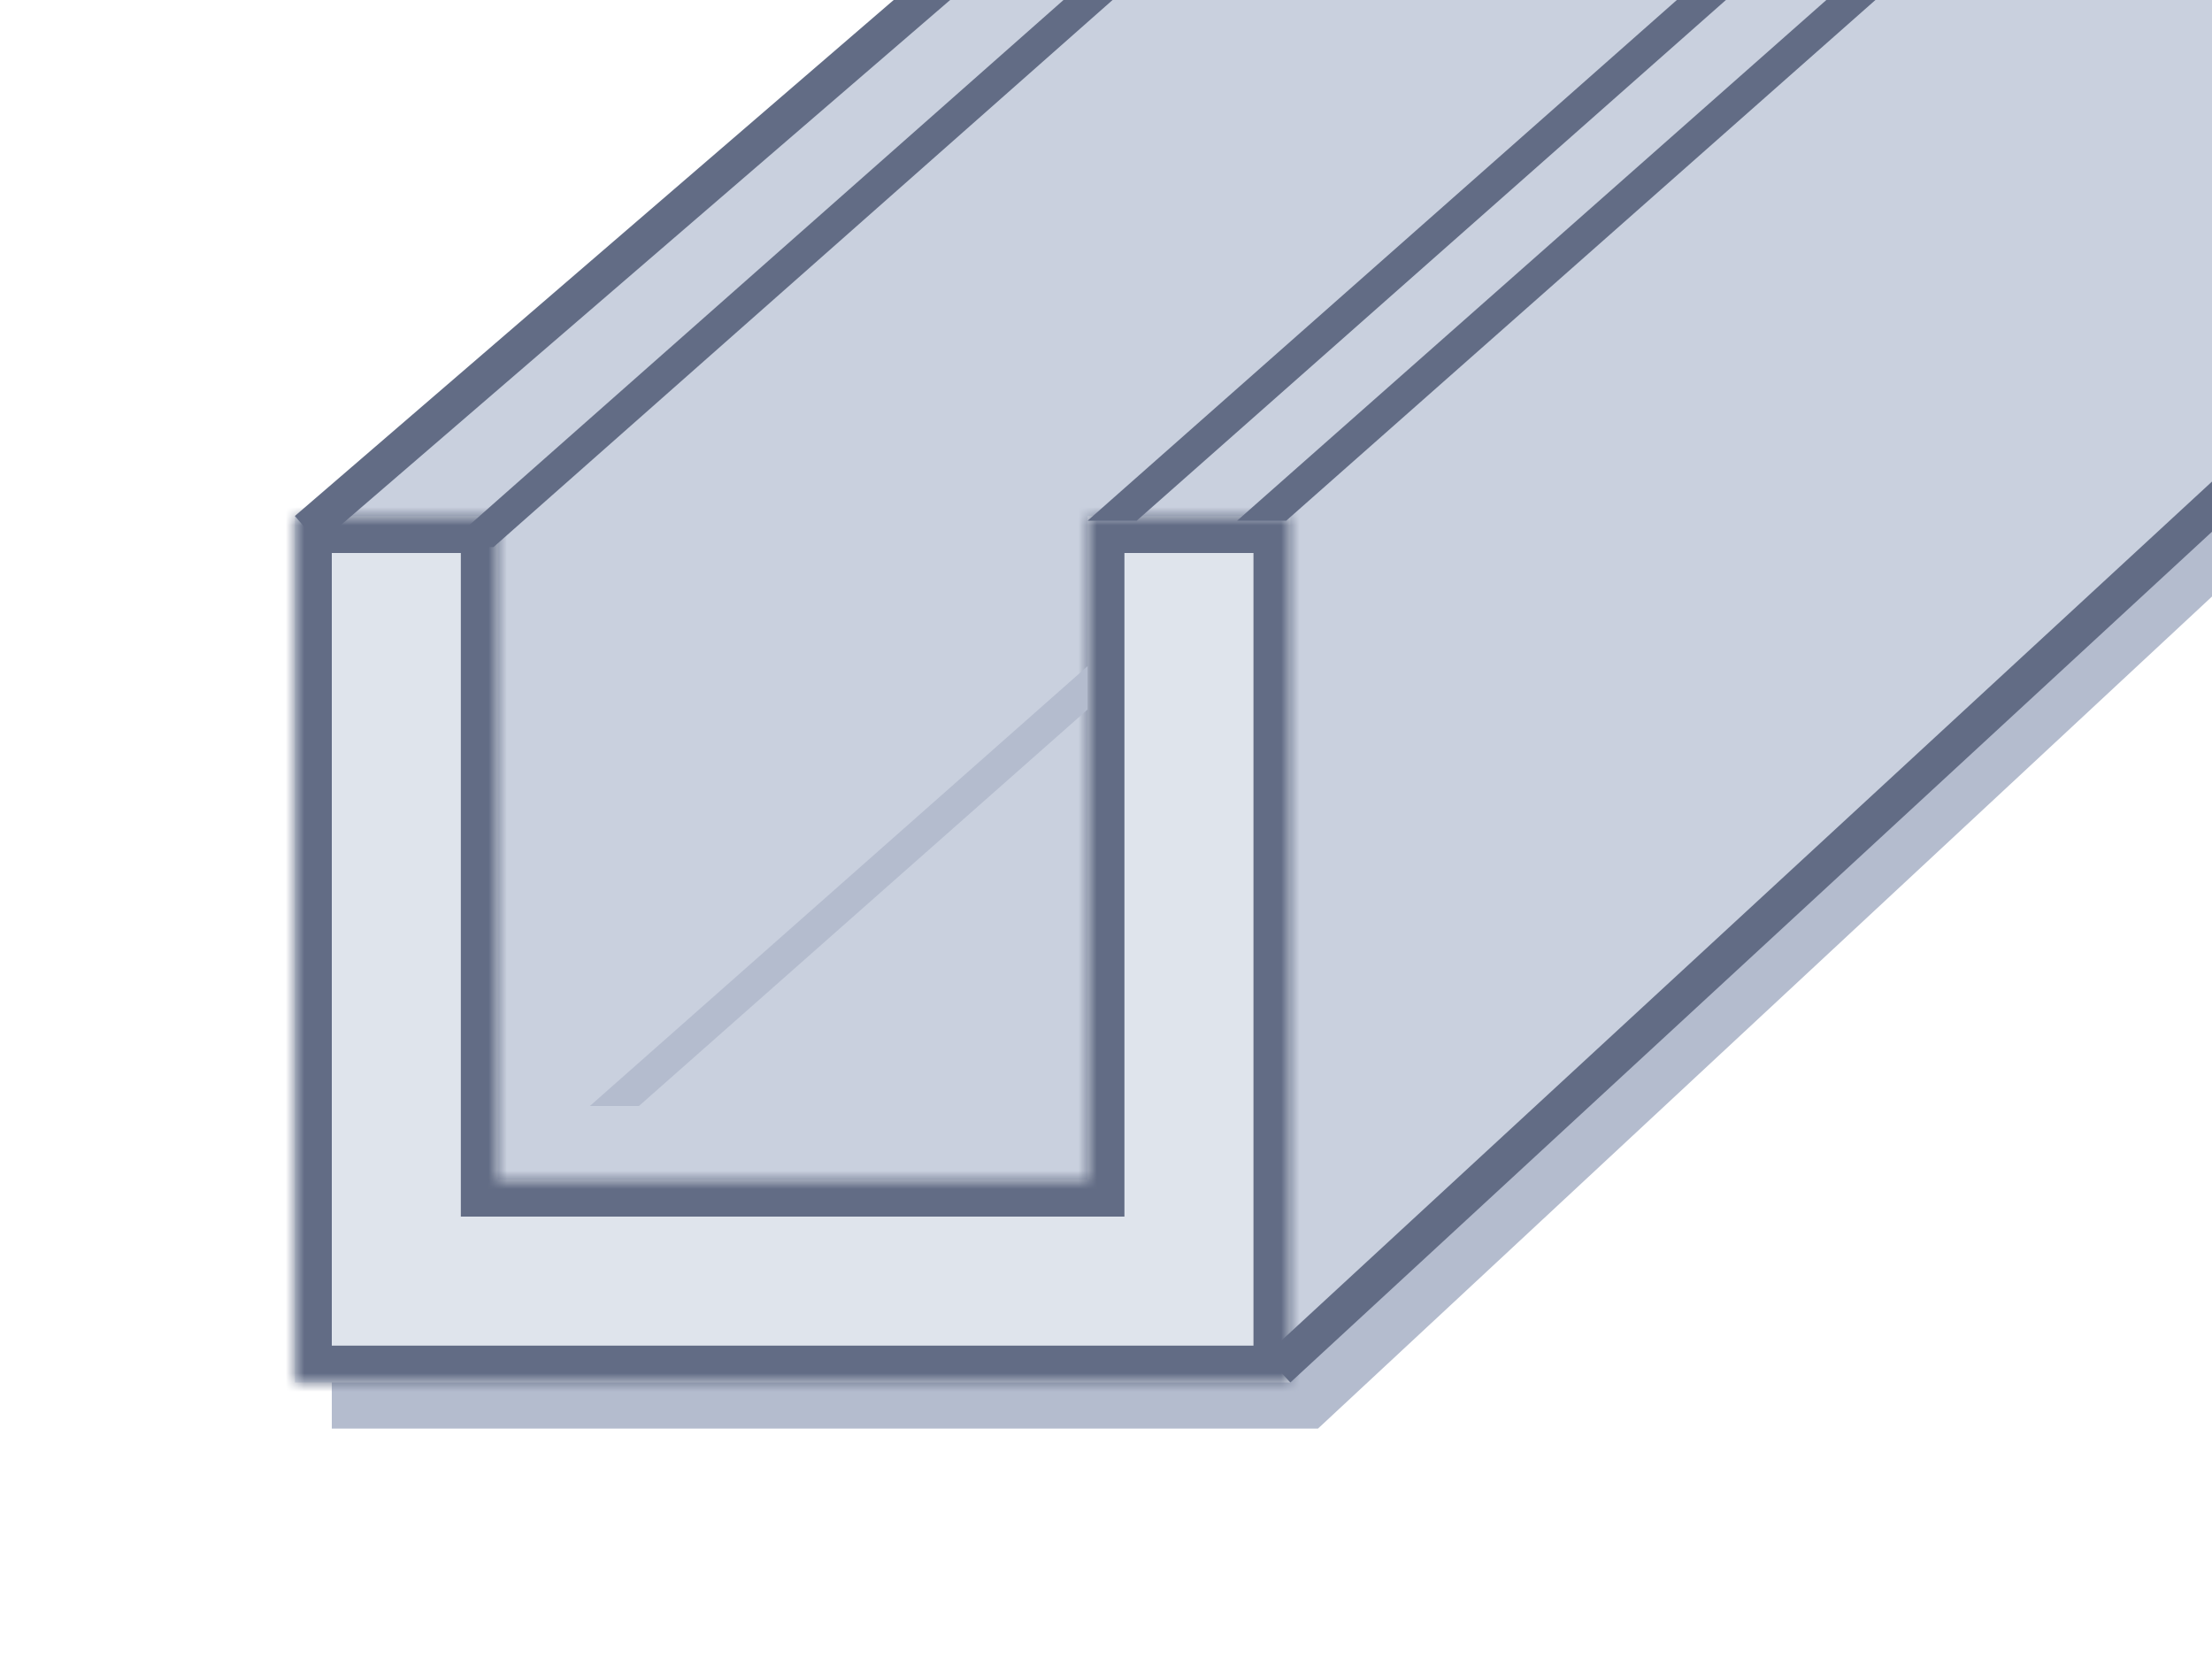 <svg width="120" height="90" viewBox="0 0 120 90" fill="none" xmlns="http://www.w3.org/2000/svg">
<g clip-path="url(#clip0_8887_11035)">
<path d="M18 67.5L82 12H122V30.5L71.5 77.5H18V67.5Z" fill="#B4BCCE"/>
<path d="M17 28.5L86 -31L130 -26L121.5 26.5L69.704 74H17V28.5Z" fill="#C9D0DE"/>
<mask id="path-3-inside-1_8887_11035" fill="white">
<path fill-rule="evenodd" clip-rule="evenodd" d="M16 75V64L16 28H27L27 64H59L59 28H70V64V75H59H27H16Z"/>
</mask>
<path fill-rule="evenodd" clip-rule="evenodd" d="M16 75V64L16 28H27L27 64H59L59 28H70V64V75H59H27H16Z" fill="#DFE4EC"/>
<path d="M16 64H18H16ZM16 75H14V77H16V75ZM16 28V26H14V28L16 28ZM27 28L29 28V26H27V28ZM27 64H25V66H27V64ZM59 64V66H61V64H59ZM59 28V26H57V28L59 28ZM70 28H72V26H70V28ZM70 75V77H72V75H70ZM14 64V75H18V64H14ZM14 28L14 64H18L18 28L14 28ZM27 26H16V30H27V26ZM29 64L29 28L25 28L25 64H29ZM59 62H27V66H59V62ZM61 64L61 28L57 28L57 64H61ZM59 30H70V26H59V30ZM68 28V64H72V28H68ZM68 64V75H72V64H68ZM70 73H59V77H70V73ZM27 77H59V73H27V77ZM16 77H27V73H16V77Z" fill="#626C85" mask="url(#path-3-inside-1_8887_11035)"/>
<path d="M16.65 28.75L86.65 -31.571" stroke="#626C85" stroke-width="2"/>
<line x1="69.322" y1="74.265" x2="121.322" y2="26.265" stroke="#626C85" stroke-width="2"/>
<path fill-rule="evenodd" clip-rule="evenodd" d="M26.773 29.679L88.162 -24.572H85.5L24.111 29.679H26.773Z" fill="#626C85"/>
<path fill-rule="evenodd" clip-rule="evenodd" d="M61.662 28.251L123.051 -26H120.389L59 28.251H61.662Z" fill="#626C85"/>
<path fill-rule="evenodd" clip-rule="evenodd" d="M69.773 28.251L131.162 -26H128.5L67.111 28.251H69.773Z" fill="#626C85"/>
<path d="M34.662 60H32L59 36.139V38.492L34.662 60Z" fill="#B4BCCE"/>
</g>
<defs>
<clipPath id="clip0_8887_11035">
<rect width="120" height="90" fill="white"/>
</clipPath>
</defs>
</svg>
